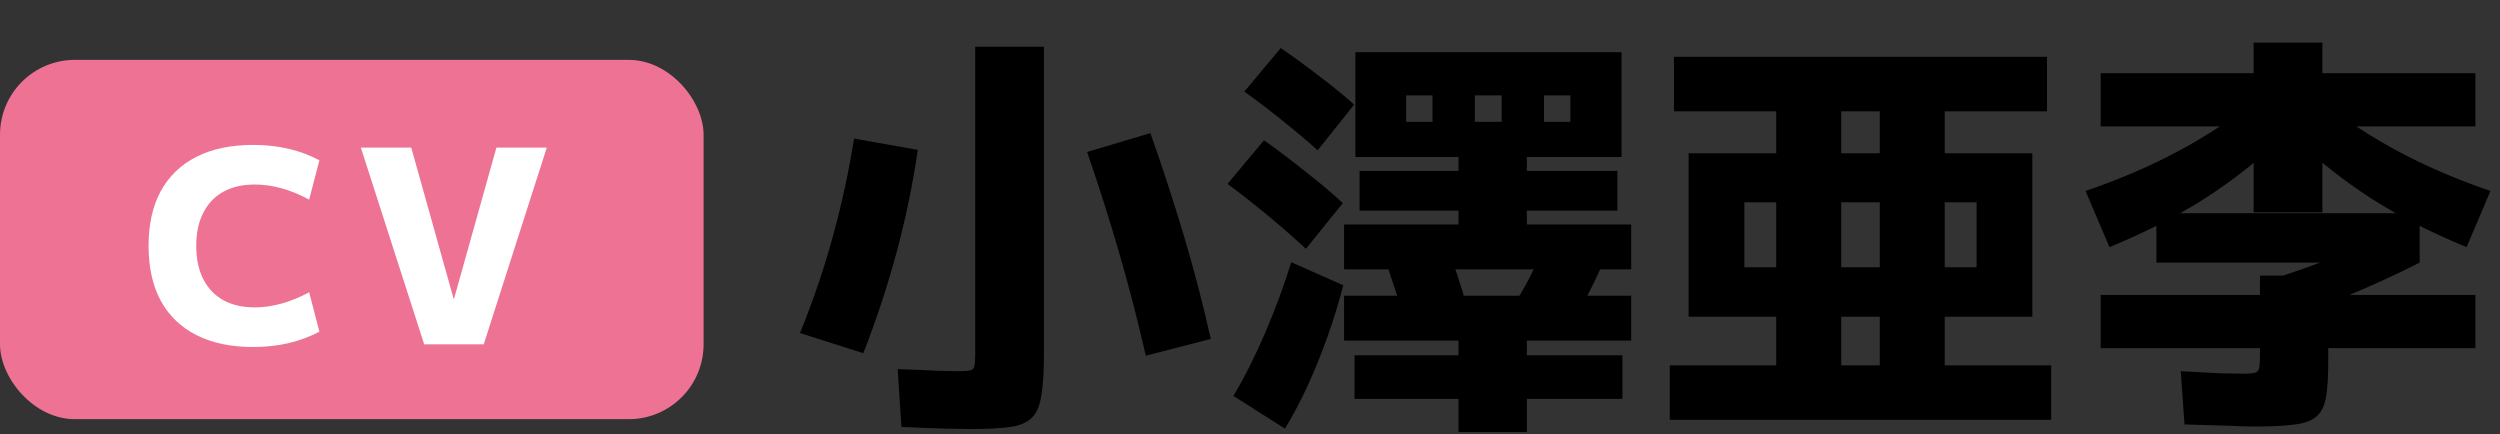 <svg width="167" height="29" viewBox="0 0 167 29" fill="none" xmlns="http://www.w3.org/2000/svg">
<rect x="0" y="0" width="167" height="29" fill="#333333" stroke="none"/>
<rect y="4" width="47" height="24" rx="5" fill="#EE7294"/>
<path d="M16.908 23.18C15.432 23.18 14.172 22.916 13.128 22.388C12.084 21.86 11.286 21.092 10.734 20.084C10.194 19.076 9.924 17.858 9.924 16.43C9.924 14.99 10.194 13.772 10.734 12.776C11.286 11.768 12.084 11 13.128 10.472C14.172 9.944 15.432 9.68 16.908 9.68C18.576 9.68 20.052 10.022 21.336 10.706L20.652 13.334C19.404 12.662 18.192 12.326 17.016 12.326C16.2 12.326 15.498 12.488 14.91 12.812C14.334 13.136 13.89 13.604 13.578 14.216C13.266 14.816 13.11 15.554 13.11 16.43C13.11 17.294 13.266 18.032 13.578 18.644C13.89 19.256 14.334 19.724 14.91 20.048C15.498 20.372 16.2 20.534 17.016 20.534C18.18 20.534 19.392 20.198 20.652 19.526L21.336 22.154C20.052 22.838 18.576 23.18 16.908 23.18ZM28.335 23L24.105 9.86H27.471L30.297 19.94H30.334L33.16 9.86H36.526L32.313 23H28.335Z" fill="white"/>
<path d="M64.836 28.66C64.463 28.66 63.912 28.651 63.184 28.632C62.456 28.613 61.467 28.576 60.216 28.52L59.964 24.656C61.084 24.693 61.98 24.731 62.652 24.768C63.324 24.787 63.781 24.796 64.024 24.796C64.397 24.796 64.659 24.777 64.808 24.74C64.976 24.703 65.069 24.609 65.088 24.46C65.125 24.292 65.144 24.021 65.144 23.648V3.124H69.736V23.564C69.736 24.759 69.68 25.692 69.568 26.364C69.475 27.055 69.269 27.559 68.952 27.876C68.635 28.212 68.149 28.427 67.496 28.52C66.843 28.613 65.956 28.66 64.836 28.66ZM57.668 23.592L53.44 22.248C54.299 20.139 55.027 18.001 55.624 15.836C56.221 13.671 56.697 11.477 57.052 9.256L61.308 10.012C60.972 12.327 60.496 14.623 59.88 16.9C59.264 19.177 58.527 21.408 57.668 23.592ZM76.54 23.76C75.999 21.389 75.401 19.084 74.748 16.844C74.095 14.604 73.385 12.373 72.62 10.152L76.848 8.892C77.651 11.169 78.388 13.428 79.06 15.668C79.732 17.908 80.339 20.232 80.88 22.64L76.54 23.76ZM89.784 17.992V14.996H97.428V14.072H90.82V11.412H97.428V10.488H93.928V8.136H104.904V6.372H103.14V8.136H100.312V6.372H98.52V8.136H95.692V6.372H93.928V10.488H90.54V3.488H108.32V10.488H101.992V11.412H108.04V14.072H101.992V14.996H108.964V17.992H89.784ZM85.836 28.632L82.392 26.448C83.139 25.197 83.848 23.788 84.52 22.22C85.192 20.652 85.771 19.084 86.256 17.516L89.728 19.056C89.448 20.157 89.103 21.287 88.692 22.444C88.281 23.601 87.833 24.712 87.348 25.776C86.863 26.821 86.359 27.773 85.836 28.632ZM87.236 16.62C86.471 15.911 85.649 15.192 84.772 14.464C83.895 13.736 82.971 13.008 82 12.28L84.436 9.368C85.407 10.059 86.331 10.759 87.208 11.468C88.104 12.159 88.935 12.859 89.7 13.568L87.236 16.62ZM97.428 28.856V26.644H90.484V23.732H97.428V22.752H89.784V19.756H108.964V22.752H101.992V23.732H108.376V26.644H101.992V28.856H97.428ZM93.844 21.408C93.639 20.68 93.405 19.943 93.144 19.196C92.901 18.431 92.649 17.693 92.388 16.984L96.588 16.256C96.868 16.965 97.129 17.693 97.372 18.44C97.615 19.187 97.839 19.924 98.044 20.652L93.844 21.408ZM88.02 10.04C87.292 9.387 86.517 8.733 85.696 8.08C84.893 7.427 84.035 6.773 83.12 6.12L85.556 3.208C86.471 3.843 87.339 4.477 88.16 5.112C88.981 5.728 89.747 6.353 90.456 6.988L88.02 10.04ZM104.932 21.576L100.984 20.54C101.413 19.924 101.815 19.252 102.188 18.524C102.561 17.777 102.897 17.021 103.196 16.256L107.256 17.124C106.939 17.908 106.584 18.683 106.192 19.448C105.819 20.195 105.399 20.904 104.932 21.576ZM111.54 28.044V24.404H118.652V7.436H111.82V3.796H136.74V7.436H129.908V24.404H125.568V7.436H122.992V24.404H137.02V28.044H111.54ZM112.8 21.156V10.236H135.76V21.156H116.524V17.852H132.036V13.512H116.524V21.156H112.8ZM150.544 14.184V8.444H140.324V4.888H150.544V2.844H155.136V4.888H165.356V8.444H155.136V14.184H150.544ZM150.684 28.492C150.18 28.492 149.545 28.473 148.78 28.436C148.015 28.417 147.063 28.389 145.924 28.352L145.672 24.796C146.717 24.852 147.595 24.899 148.304 24.936C149.013 24.955 149.527 24.964 149.844 24.964C150.199 24.964 150.451 24.945 150.6 24.908C150.768 24.871 150.871 24.768 150.908 24.6C150.945 24.432 150.964 24.171 150.964 23.816V23.256H140.324V19.7H150.964V18.412H155.528V19.7H165.356V23.256H155.528V24.124C155.528 25.113 155.481 25.897 155.388 26.476C155.295 27.073 155.089 27.512 154.772 27.792C154.455 28.091 153.969 28.277 153.316 28.352C152.681 28.445 151.804 28.492 150.684 28.492ZM140.912 16.508L139.316 12.756C141.612 11.972 143.693 11.076 145.56 10.068C147.445 9.06 149.107 7.959 150.544 6.764L152.28 9.312C150.88 10.693 149.228 12 147.324 13.232C145.42 14.445 143.283 15.537 140.912 16.508ZM144.048 17.544V14.24H161.632V17.544H144.048ZM151.972 21.464L151.076 18.86C152.812 18.337 154.473 17.759 156.06 17.124C157.647 16.489 159.168 15.799 160.624 15.052L161.632 17.544C160.12 18.309 158.58 19.019 157.012 19.672C155.444 20.307 153.764 20.904 151.972 21.464ZM164.768 16.508C162.397 15.537 160.26 14.445 158.356 13.232C156.471 12 154.819 10.693 153.4 9.312L155.136 6.764C156.592 7.959 158.253 9.06 160.12 10.068C161.987 11.076 164.068 11.972 166.364 12.756L164.768 16.508Z" fill="black"/>
</svg>
